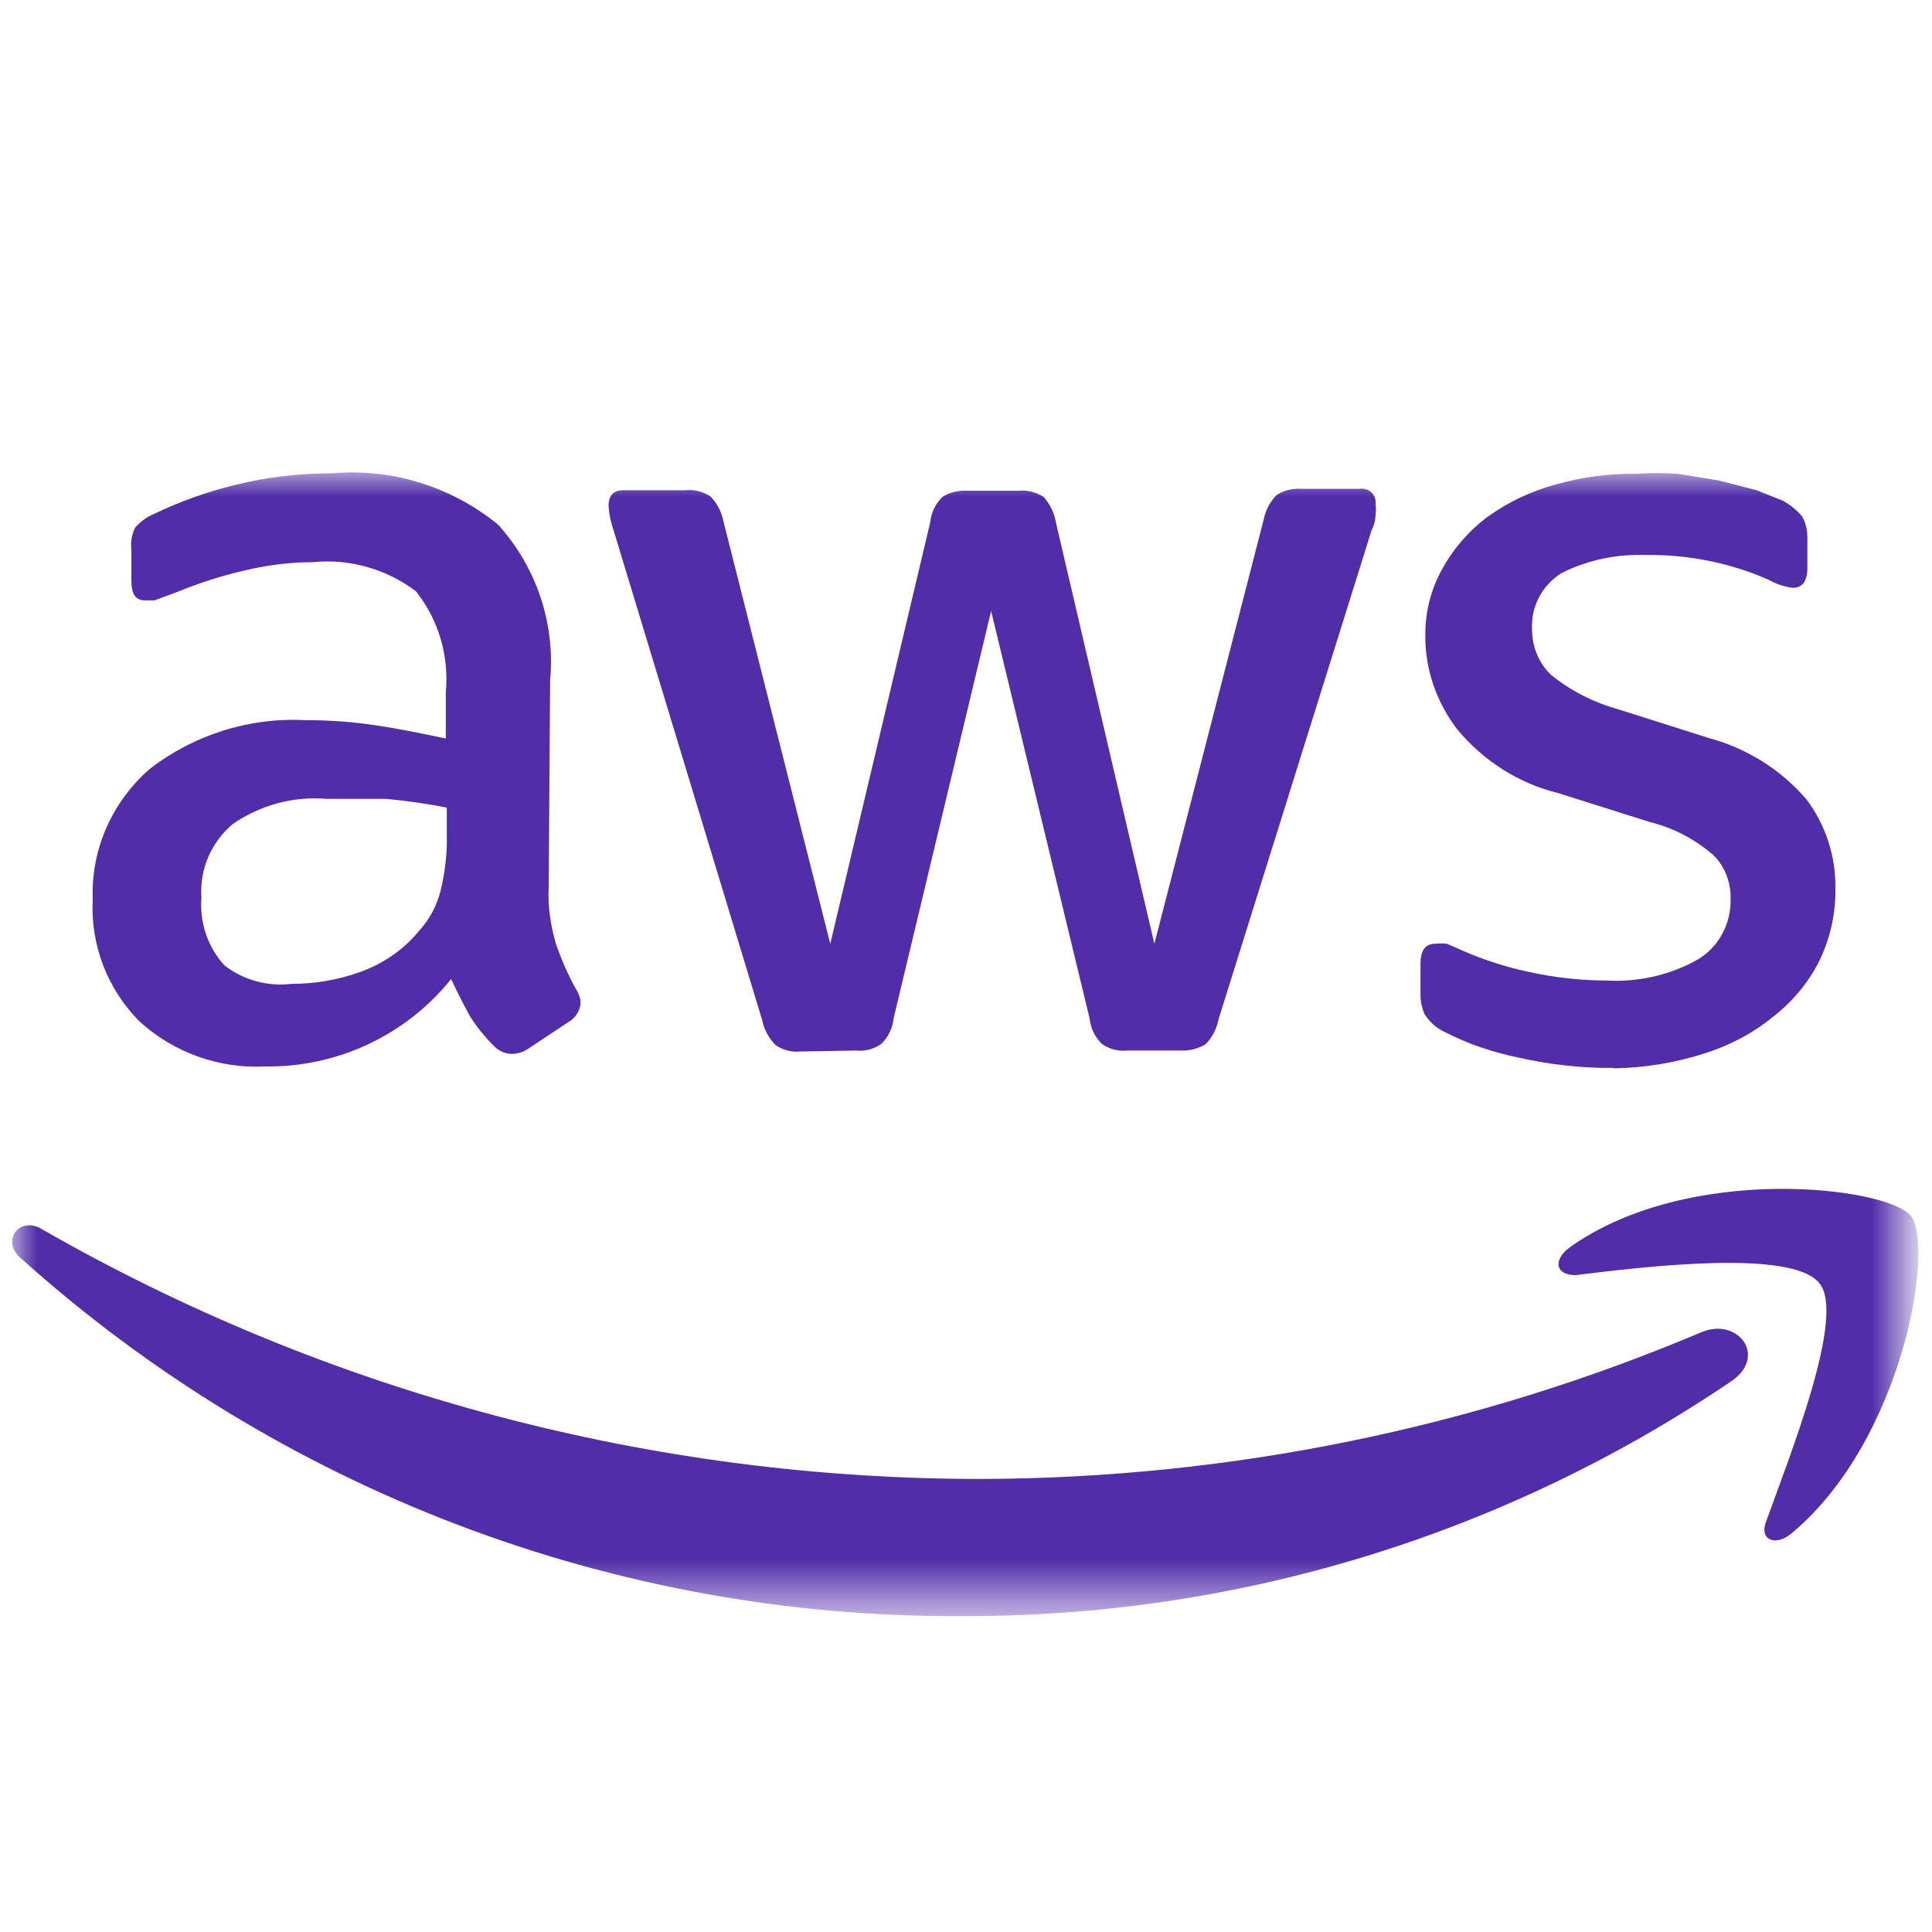 <?xml version="1.0" encoding="utf-8"?>
<!-- Generator: Adobe Illustrator 28.0.0, SVG Export Plug-In . SVG Version: 6.00 Build 0)  -->
<svg version="1.1" id="图层_1" xmlns="http://www.w3.org/2000/svg" xmlns:xlink="http://www.w3.org/1999/xlink" x="0px" y="0px"
	 viewBox="0 0 40 40" style="enable-background:new 0 0 40 40;" xml:space="preserve">
<style type="text/css">
	.st0{fill:#FFFFFF;stroke:#512DA8;stroke-width:2;stroke-linecap:round;stroke-linejoin:round;stroke-miterlimit:10;}
	.st1{display:none;fill:#502FAC;}
	
		.st2{fill-rule:evenodd;clip-rule:evenodd;fill:#FFFFFF;stroke:#512DA8;stroke-width:2;stroke-linecap:round;stroke-linejoin:round;stroke-miterlimit:10;}
	.st3{fill:#FFFFFF;}
	.st4{fill:#512DA8;}
	.st5{fill:none;stroke:#512DA8;stroke-width:2;stroke-miterlimit:10;}
	.st6{fill:#FFFFFF;stroke:#512DA8;stroke-width:2;stroke-miterlimit:10;}
	.st7{fill:none;stroke:#512DA8;stroke-width:2;stroke-linecap:round;stroke-linejoin:round;stroke-miterlimit:10;}
	.st8{fill:none;stroke:#512DA8;stroke-width:2;stroke-linecap:round;stroke-linejoin:round;stroke-miterlimit:8;}
	.st9{fill:#FFFFFF;filter:url(#Adobe_OpacityMaskFilter);}
	.st10{mask:url(#mask0_00000044145355863395929970000014773068449965761408_);}
	.st11{fill-rule:evenodd;clip-rule:evenodd;fill:#512DA8;}
	.st12{display:none;}
	
		.st13{display:inline;fill:#FFFFFF;stroke:#512DA8;stroke-width:2;stroke-linecap:round;stroke-linejoin:round;stroke-miterlimit:10;}
	.st14{display:inline;fill:none;stroke:#512DA8;stroke-width:2;stroke-miterlimit:10;}
</style>
<defs>
	<filter id="Adobe_OpacityMaskFilter" filterUnits="userSpaceOnUse" x="0.26" y="9.78" width="39.46" height="23.68">
		<feColorMatrix  type="matrix" values="1 0 0 0 0  0 1 0 0 0  0 0 1 0 0  0 0 0 1 0"/>
	</filter>
</defs>
<mask maskUnits="userSpaceOnUse" x="0.26" y="9.78" width="39.46" height="23.68" id="mask0_00000044145355863395929970000014773068449965761408_">
	<rect x="-3.69" y="-3.05" class="st9" width="47.35" height="47.35"/>
</mask>
<g class="st10">
	<path class="st11" d="M11.51,19.54c-0.11-0.38-0.17-0.77-0.15-1.17l0.03-4.29c0.11-1.18-0.29-2.35-1.08-3.22
		C9.34,10.07,8.11,9.69,6.87,9.8c-0.69,0-1.37,0.08-2.04,0.25c-0.57,0.14-1.12,0.34-1.64,0.59C3.04,10.7,2.91,10.8,2.8,10.92
		c-0.07,0.14-0.1,0.3-0.08,0.45v0.65c0,0.27,0.08,0.41,0.28,0.41h0.2l0.46-0.17c0.46-0.19,0.93-0.34,1.41-0.45
		C5.53,11.7,6,11.64,6.47,11.64c0.76-0.08,1.53,0.14,2.14,0.6c0.47,0.59,0.69,1.34,0.62,2.09v0.96c-0.52-0.11-1.01-0.21-1.5-0.28
		c-0.47-0.07-0.94-0.1-1.41-0.1c-1.16-0.06-2.3,0.3-3.22,1.01c-0.78,0.68-1.22,1.67-1.18,2.7c-0.05,0.94,0.3,1.85,0.96,2.52
		c0.71,0.65,1.65,0.99,2.61,0.94c1.5,0.02,2.92-0.65,3.85-1.81c0.14,0.3,0.27,0.55,0.39,0.77c0.14,0.22,0.3,0.42,0.48,0.6
		c0.1,0.11,0.24,0.18,0.39,0.18c0.12,0,0.24-0.04,0.34-0.11l0.83-0.55c0.14-0.08,0.24-0.23,0.25-0.39c0-0.11-0.04-0.21-0.1-0.3
		C11.76,20.18,11.62,19.86,11.51,19.54z M7.44,20.13c-0.45,0.16-0.93,0.24-1.41,0.24c-0.49,0.06-0.99-0.08-1.38-0.38
		c-0.35-0.38-0.52-0.89-0.48-1.41c-0.04-0.58,0.2-1.14,0.65-1.52c0.57-0.39,1.25-0.58,1.94-0.52H8c0.42,0.04,0.84,0.1,1.25,0.18
		v0.59c0.01,0.38-0.04,0.77-0.13,1.14c-0.08,0.31-0.23,0.59-0.45,0.83C8.35,19.67,7.92,19.96,7.44,20.13z M16.57,21.77
		c-0.18,0.02-0.36-0.03-0.51-0.13c-0.14-0.14-0.24-0.32-0.28-0.52L12.71,11c-0.06-0.17-0.1-0.35-0.11-0.53
		c0-0.21,0.1-0.32,0.31-0.32h1.29c0.18-0.02,0.36,0.03,0.51,0.13c0.14,0.14,0.23,0.32,0.27,0.52l2.21,8.74l2.07-8.73
		c0.02-0.2,0.11-0.38,0.25-0.52c0.15-0.1,0.34-0.14,0.52-0.13h1.05c0.19-0.02,0.37,0.03,0.53,0.13c0.13,0.15,0.22,0.33,0.25,0.52
		l2.04,8.73l2.26-8.77c0.04-0.2,0.13-0.38,0.27-0.52c0.15-0.1,0.33-0.14,0.51-0.13h1.22c0.09-0.01,0.18,0.02,0.24,0.08
		c0.06,0.06,0.09,0.15,0.08,0.24c0.01,0.07,0.01,0.14,0,0.21c0,0,0,0.18-0.08,0.32L25.23,21.1c-0.04,0.2-0.13,0.38-0.27,0.52
		c-0.15,0.09-0.33,0.14-0.51,0.13h-1.12c-0.18,0.02-0.37-0.03-0.52-0.14c-0.14-0.14-0.23-0.32-0.25-0.52l-2.04-8.44l-2.02,8.44
		c-0.02,0.2-0.11,0.38-0.25,0.52c-0.15,0.11-0.34,0.16-0.52,0.14L16.57,21.77z M31.41,21.89c0.66,0.15,1.34,0.23,2.02,0.22
		l-0.04,0.01c0.64-0.01,1.28-0.11,1.9-0.31c0.51-0.16,0.99-0.41,1.41-0.75c0.4-0.31,0.73-0.7,0.96-1.15
		c0.23-0.47,0.35-0.99,0.34-1.52c0.01-0.66-0.2-1.31-0.6-1.84c-0.53-0.62-1.24-1.06-2.02-1.27l-1.86-0.59
		c-0.51-0.14-0.99-0.38-1.41-0.72c-0.25-0.24-0.39-0.58-0.39-0.93c-0.03-0.48,0.21-0.93,0.62-1.18c0.54-0.27,1.14-0.39,1.74-0.37
		c0.87-0.01,1.73,0.16,2.53,0.51c0.16,0.09,0.33,0.15,0.51,0.17c0.2,0,0.3-0.14,0.3-0.42v-0.62c0-0.15-0.03-0.3-0.11-0.44
		c-0.11-0.13-0.25-0.24-0.39-0.32l-0.55-0.22L35.6,9.95l-0.86-0.14c-0.29-0.02-0.58-0.02-0.87,0c-0.56-0.01-1.12,0.07-1.66,0.22
		c-0.51,0.14-0.98,0.36-1.41,0.67c-0.39,0.29-0.71,0.66-0.94,1.08c-0.24,0.43-0.36,0.91-0.35,1.41c0,0.69,0.24,1.36,0.66,1.91
		c0.54,0.65,1.27,1.12,2.09,1.32l1.9,0.6c0.49,0.12,0.94,0.36,1.32,0.69c0.24,0.24,0.36,0.57,0.35,0.91
		c0.01,0.5-0.24,0.98-0.67,1.24c-0.58,0.33-1.25,0.48-1.91,0.44c-0.52,0-1.05-0.06-1.56-0.17c-0.48-0.1-0.96-0.25-1.41-0.45
		l-0.32-0.14c-0.08-0.01-0.17-0.01-0.25,0c-0.2,0-0.3,0.14-0.3,0.41v0.66c0,0.13,0.03,0.26,0.08,0.38c0.1,0.16,0.24,0.29,0.41,0.37
		C30.38,21.61,30.89,21.78,31.41,21.89z"/>
	<path class="st11" d="M35.87,28.58c-4.71,3.2-10.27,4.9-15.96,4.88c-7.19,0.04-14.14-2.61-19.49-7.42c-0.41-0.37,0-0.87,0.45-0.59
		c5.93,3.4,12.65,5.18,19.49,5.17c5.11-0.02,10.17-1.05,14.87-3.04C35.97,27.27,36.59,28.06,35.87,28.58z"/>
	<path class="st11" d="M37.67,26.57c-0.56-0.72-3.66-0.34-5.05-0.17c-0.42,0-0.48-0.32-0.1-0.59c2.46-1.73,6.51-1.24,7.03-0.65
		c0.52,0.59-0.13,4.64-2.45,6.58c-0.35,0.3-0.69,0.13-0.53-0.25C37.05,30.15,38.22,27.24,37.67,26.57z"/>
</g>
</svg>
